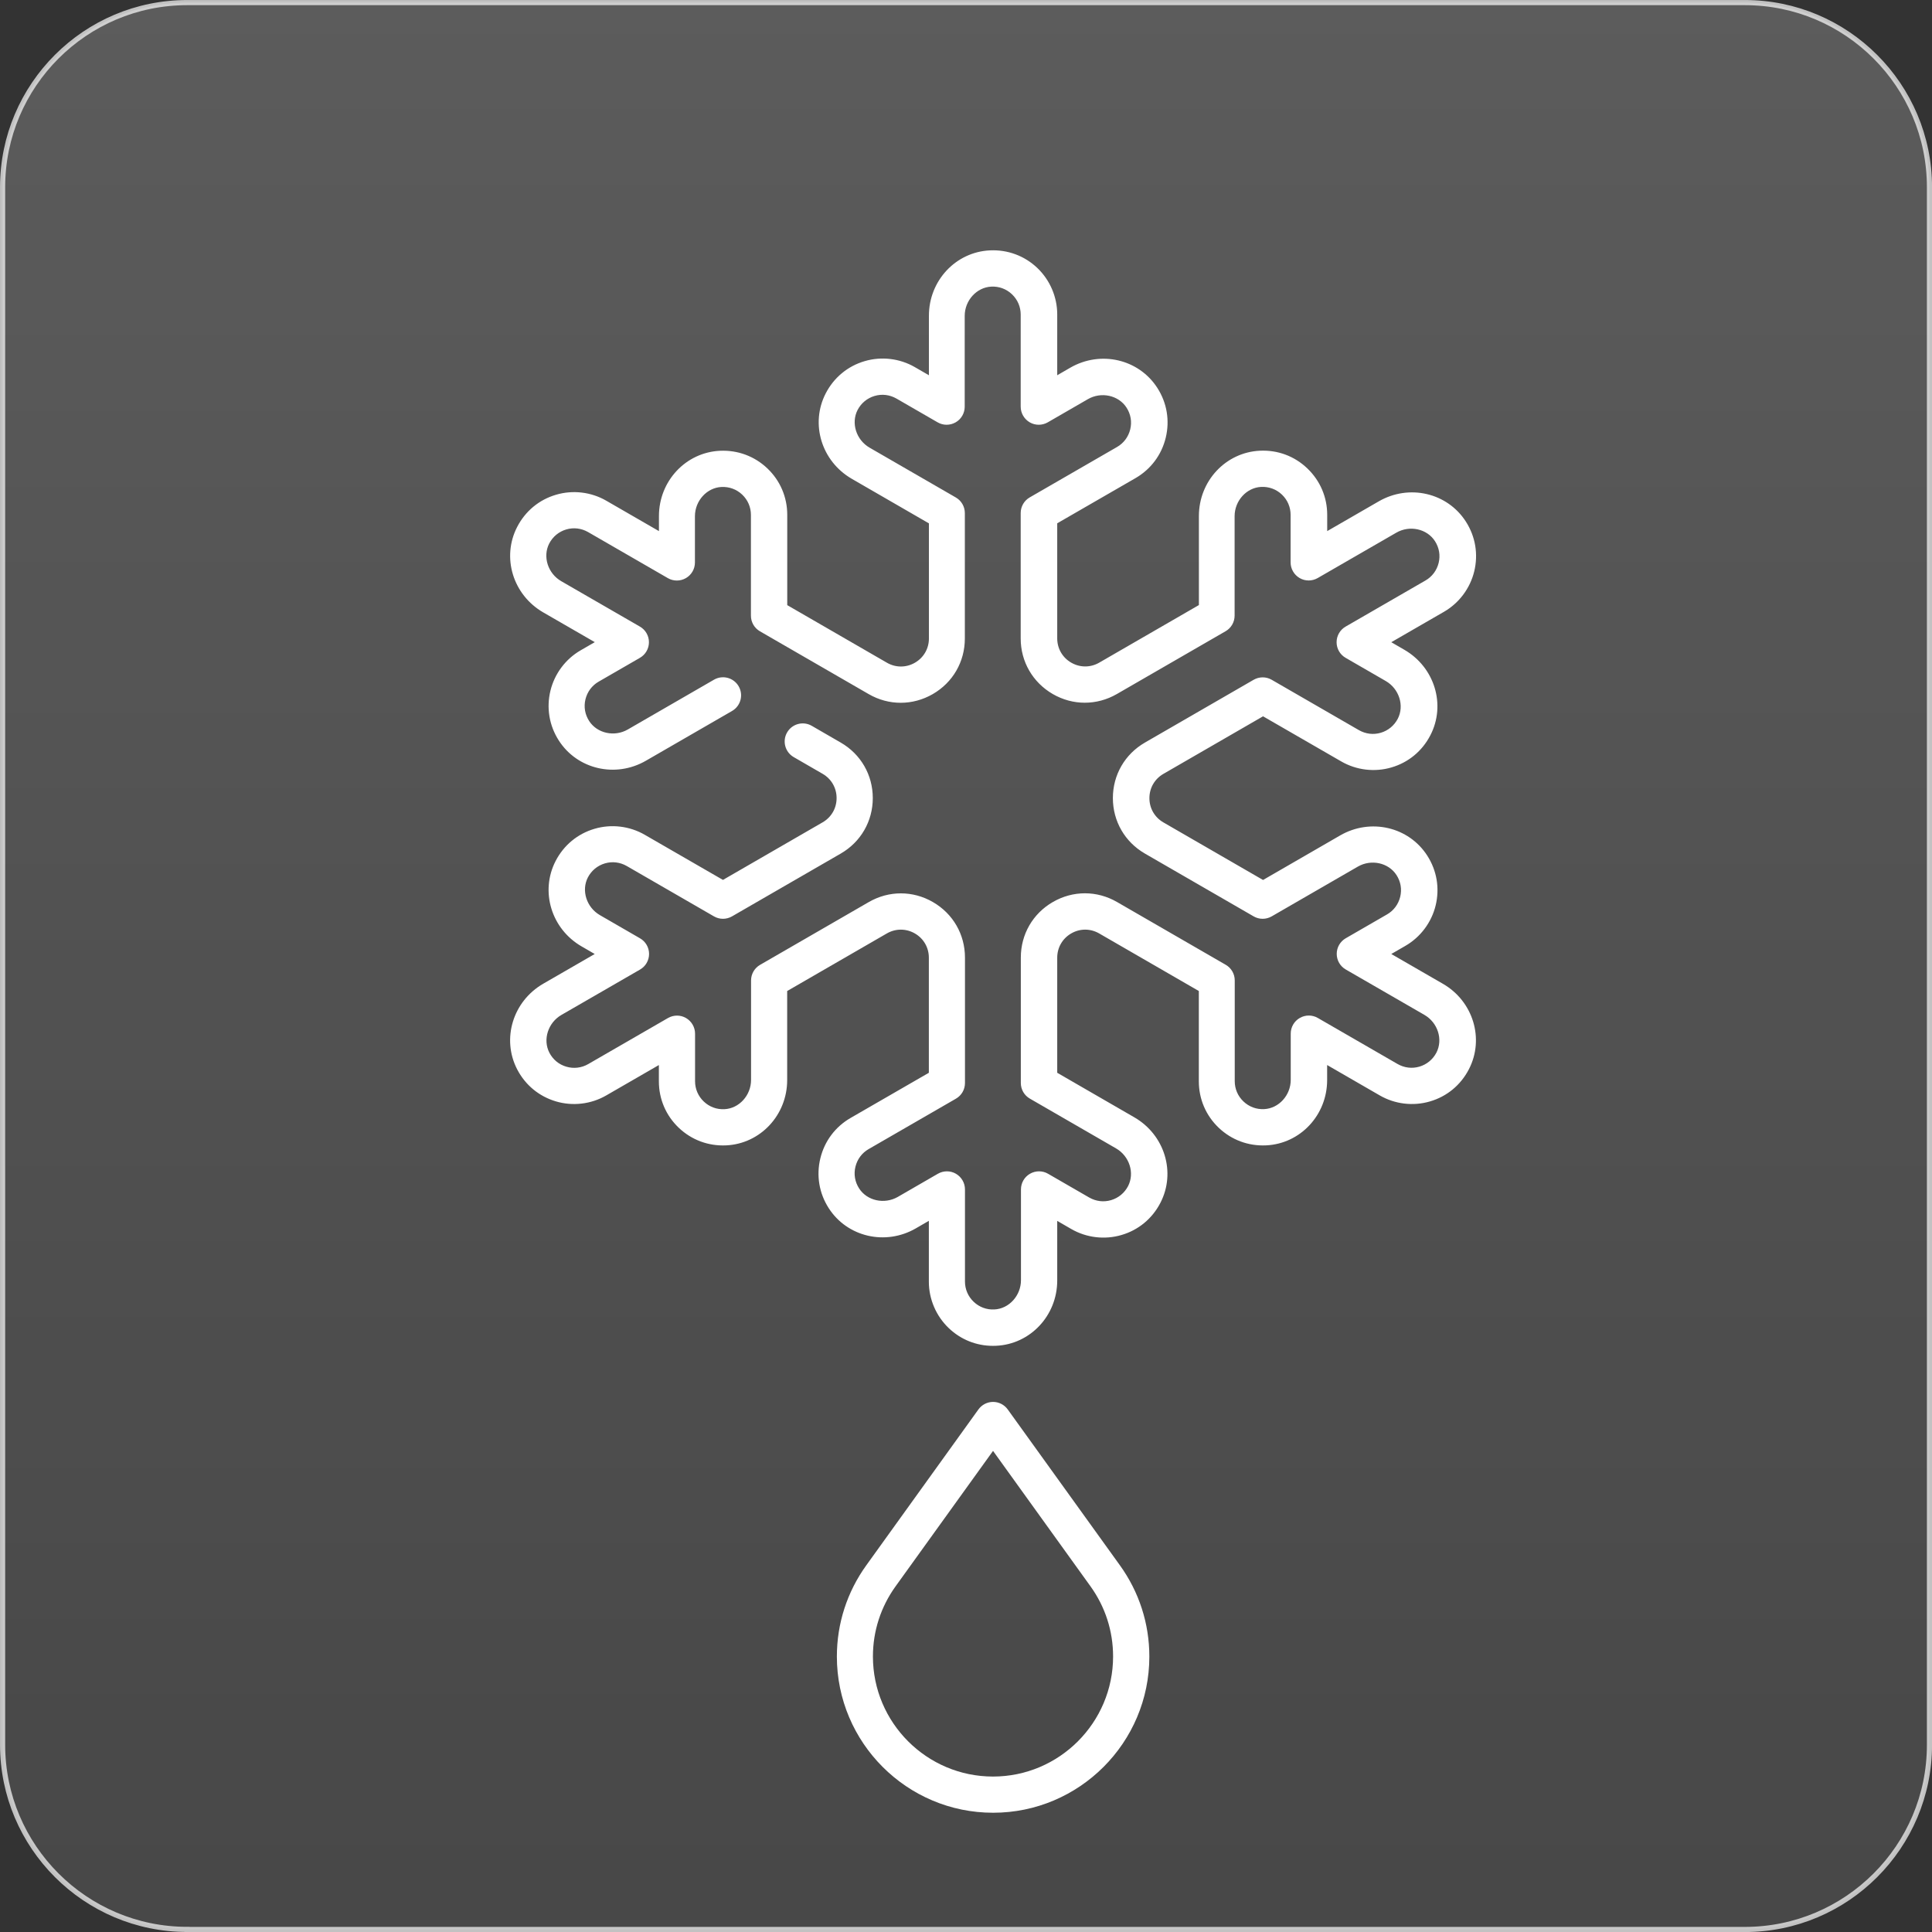<svg xmlns="http://www.w3.org/2000/svg" xmlns:xlink="http://www.w3.org/1999/xlink" id="Layer_1" data-name="Layer 1" viewBox="0 0 281.88 281.88"><rect x="0" y="0" width="281.88" height="281.88" fill="#333333" stroke="none"/><defs><style>      .cls-1 {        fill: #fff;      }      .cls-2 {        fill: url(#linear-gradient);        stroke: url(#linear-gradient-2);        stroke-miterlimit: 10;        stroke-width: .75px;      }    </style><linearGradient id="linear-gradient" x1="140.94" y1="-2420.43" x2="140.94" y2="-2701.24" gradientTransform="translate(0 -2421.04) scale(1 -1)" gradientUnits="userSpaceOnUse"><stop offset="0" stop-color="#fff" stop-opacity=".2"></stop><stop offset="1" stop-color="#fff" stop-opacity=".1"></stop></linearGradient><linearGradient id="linear-gradient-2" x1="0" y1="-2561.98" x2="281.88" y2="-2561.98" gradientTransform="translate(0 -2421.04) scale(1 -1)" gradientUnits="userSpaceOnUse"><stop offset="0" stop-color="#fff" stop-opacity=".7"></stop><stop offset="1" stop-color="#fff" stop-opacity=".7"></stop></linearGradient></defs><path class="cls-2" d="M27.31,281.5c-14.85,0-26.93-12.08-26.93-26.93V27.29C.39,12.44,12.46.38,27.31.38h227.27c14.85,0,26.93,12.08,26.93,26.93v227.27c0,14.85-12.08,26.93-26.93,26.93H27.31Z"></path><g><path class="cls-1" d="M144.89,264.48c-12.57,0-22.79-10.23-22.79-22.79,0-4.81,1.49-9.42,4.3-13.32l16.35-22.73c.5-.69,1.29-1.1,2.14-1.1s1.64.41,2.14,1.1l16.36,22.73c2.81,3.9,4.3,8.51,4.3,13.32,0,12.57-10.23,22.79-22.79,22.79ZM144.89,211.68l-14.22,19.76c-2.16,3-3.31,6.54-3.31,10.24,0,9.66,7.86,17.52,17.52,17.52s17.52-7.86,17.52-17.52c0-3.7-1.14-7.24-3.3-10.24,0,0,0,0,0,0l-14.22-19.76Z"></path><path class="cls-1" d="M144.87,196.36c-2.42,0-4.69-.91-6.45-2.59-1.84-1.76-2.9-4.22-2.9-6.77v-8.88l-1.9,1.1c-4.43,2.56-10.01,1.26-12.71-2.95-1.4-2.18-1.83-4.76-1.22-7.27.61-2.51,2.18-4.6,4.41-5.89l11.42-6.59v-16.79c0-1.48-.76-2.8-2.04-3.54s-2.81-.74-4.09,0l-14.54,8.4v12.99c0,5.11-3.91,9.3-8.91,9.53-2.59.12-5.04-.79-6.91-2.57-1.87-1.78-2.9-4.19-2.9-6.77v-2.38l-7.69,4.44c-2.2,1.27-4.87,1.59-7.31.87-2.48-.73-4.49-2.39-5.68-4.69-2.29-4.44-.62-9.92,3.8-12.48l7.52-4.34-1.9-1.1c-4.43-2.55-6.1-8.04-3.8-12.48,1.19-2.3,3.21-3.97,5.68-4.69,2.44-.72,5.11-.4,7.31.87l11.42,6.59,14.54-8.4c1.28-.74,2.04-2.06,2.04-3.54s-.76-2.8-2.04-3.54l-4.22-2.44c-1.26-.73-1.69-2.34-.96-3.6.73-1.26,2.34-1.69,3.6-.96l4.22,2.44c2.93,1.69,4.68,4.72,4.68,8.1s-1.75,6.41-4.68,8.1l-15.86,9.16c-.82.47-1.82.47-2.63,0l-12.73-7.35c-.98-.56-2.11-.7-3.19-.38-1.08.32-1.96,1.05-2.48,2.05-.98,1.9-.2,4.37,1.76,5.5l5.85,3.38c.82.47,1.32,1.34,1.32,2.28s-.5,1.81-1.32,2.28l-11.47,6.62c-1.95,1.13-2.74,3.59-1.76,5.5.52,1.01,1.4,1.74,2.48,2.05,1.08.32,2.22.18,3.19-.38l11.64-6.72c.82-.47,1.82-.47,2.63,0s1.32,1.34,1.32,2.28v6.94c0,1.13.45,2.18,1.27,2.96.82.78,1.89,1.18,3.02,1.12,2.14-.1,3.88-2.02,3.88-4.27v-14.51c0-.94.5-1.81,1.32-2.28l15.86-9.16c2.93-1.69,6.43-1.69,9.35,0,2.93,1.69,4.68,4.72,4.68,8.1v18.31c0,.94-.5,1.81-1.32,2.28l-12.73,7.35c-.98.56-1.66,1.48-1.93,2.57-.27,1.1-.08,2.22.54,3.18,1.16,1.8,3.69,2.35,5.64,1.23l5.85-3.38c.82-.47,1.82-.47,2.63,0s1.32,1.34,1.32,2.28v13.44c0,1.13.45,2.18,1.27,2.96.82.78,1.89,1.18,3.02,1.12,2.14-.1,3.88-2.02,3.88-4.27v-13.25c0-.94.5-1.81,1.32-2.28s1.82-.47,2.63,0l6.01,3.47c.98.56,2.11.7,3.19.38,1.08-.32,1.96-1.05,2.48-2.05.98-1.91.2-4.37-1.76-5.5l-12.57-7.26c-.82-.47-1.32-1.34-1.32-2.28v-18.31c0-3.38,1.75-6.41,4.68-8.1,2.93-1.69,6.42-1.69,9.35,0l15.86,9.16c.82.47,1.32,1.34,1.32,2.28v14.7c0,1.13.45,2.18,1.27,2.96.82.78,1.89,1.18,3.02,1.12,2.14-.1,3.88-2.02,3.88-4.27v-6.75c0-.94.5-1.81,1.32-2.28s1.82-.47,2.63,0l11.64,6.72c.98.56,2.11.7,3.19.38,1.08-.32,1.96-1.05,2.48-2.05.98-1.91.2-4.37-1.76-5.5l-11.47-6.62c-.82-.47-1.32-1.34-1.32-2.28s.5-1.81,1.32-2.28l6.01-3.47c.98-.56,1.66-1.48,1.93-2.57.27-1.1.08-2.22-.54-3.18-1.16-1.8-3.69-2.36-5.64-1.23l-12.57,7.26c-.82.47-1.82.47-2.63,0l-15.86-9.16c-2.93-1.69-4.68-4.72-4.68-8.1s1.75-6.41,4.68-8.1l15.86-9.16c.82-.47,1.82-.47,2.63,0l12.73,7.35c.98.56,2.11.7,3.19.38,1.08-.32,1.96-1.05,2.48-2.05.98-1.9.2-4.37-1.76-5.5l-5.85-3.38c-.82-.47-1.32-1.34-1.32-2.28s.5-1.81,1.32-2.28l11.64-6.72c.98-.56,1.66-1.48,1.93-2.57.27-1.1.08-2.22-.54-3.18-1.16-1.8-3.69-2.36-5.64-1.23l-11.47,6.62c-.82.47-1.82.47-2.63,0s-1.32-1.34-1.32-2.28v-6.94c0-1.13-.45-2.18-1.27-2.96-.82-.78-1.89-1.17-3.02-1.12-2.14.1-3.88,2.02-3.88,4.27v14.51c0,.94-.5,1.81-1.32,2.28l-15.86,9.16c-2.93,1.69-6.43,1.69-9.35,0s-4.68-4.72-4.68-8.1v-18.31c0-.94.5-1.81,1.32-2.28l12.73-7.35c.98-.56,1.66-1.48,1.93-2.57.27-1.1.08-2.22-.54-3.18-1.16-1.8-3.69-2.36-5.64-1.23l-5.85,3.38c-.82.47-1.82.47-2.63,0s-1.32-1.34-1.32-2.28v-13.44c0-1.13-.45-2.18-1.27-2.96-.82-.78-1.89-1.18-3.02-1.12-2.14.1-3.88,2.02-3.88,4.27v13.25c0,.94-.5,1.81-1.32,2.28s-1.82.47-2.63,0l-6.01-3.47c-.98-.56-2.11-.7-3.19-.38-1.08.32-1.96,1.05-2.48,2.05-.98,1.91-.2,4.37,1.76,5.5l12.57,7.26c.82.47,1.32,1.34,1.32,2.28v18.31c0,3.38-1.75,6.41-4.68,8.1-2.93,1.69-6.43,1.69-9.35,0l-15.86-9.16c-.82-.47-1.32-1.34-1.32-2.28v-14.7c0-1.13-.45-2.18-1.27-2.96-.82-.78-1.89-1.17-3.02-1.12-2.14.1-3.88,2.02-3.88,4.27v6.75c0,.94-.5,1.81-1.32,2.28s-1.82.47-2.63,0l-11.64-6.72c-.98-.56-2.11-.7-3.19-.38-1.08.32-1.96,1.05-2.48,2.05-.98,1.91-.2,4.37,1.76,5.5l11.47,6.62c.82.47,1.32,1.34,1.32,2.28s-.5,1.81-1.32,2.28l-6.01,3.47c-.98.56-1.66,1.48-1.93,2.57-.27,1.1-.08,2.22.54,3.18,1.16,1.8,3.69,2.36,5.64,1.23l12.57-7.26c1.26-.73,2.87-.3,3.6.96.73,1.26.3,2.87-.96,3.6l-12.57,7.26c-4.43,2.56-10.01,1.26-12.71-2.95-1.4-2.18-1.83-4.76-1.22-7.27.6-2.47,2.21-4.62,4.41-5.89l2.06-1.19-7.52-4.34c-4.43-2.56-6.1-8.04-3.8-12.48,1.19-2.3,3.2-3.97,5.68-4.69,2.44-.72,5.11-.4,7.31.87l7.69,4.44v-2.19c0-5.11,3.91-9.3,8.91-9.53,2.58-.12,5.04.79,6.91,2.57,1.87,1.78,2.9,4.19,2.9,6.77v13.18l14.54,8.4c1.28.74,2.81.74,4.09,0,1.28-.74,2.04-2.06,2.04-3.54v-16.79l-11.25-6.5c-4.43-2.56-6.1-8.04-3.8-12.48,1.19-2.3,3.21-3.97,5.68-4.69,2.44-.72,5.11-.4,7.31.87l2.06,1.19v-8.69c0-5.11,3.91-9.3,8.91-9.53,2.58-.12,5.04.79,6.91,2.57,1.84,1.76,2.9,4.22,2.9,6.77v8.88l1.9-1.1c4.43-2.56,10.01-1.26,12.71,2.95,1.4,2.18,1.83,4.76,1.22,7.27-.61,2.51-2.18,4.6-4.41,5.89l-11.42,6.59v16.79c0,1.48.76,2.8,2.04,3.54,1.28.74,2.81.74,4.09,0l14.54-8.4v-12.99c0-5.11,3.91-9.3,8.91-9.53,2.59-.12,5.04.79,6.91,2.58s2.9,4.19,2.9,6.77v2.38l7.52-4.34c4.43-2.56,10.01-1.26,12.71,2.95,1.4,2.18,1.83,4.76,1.22,7.27-.6,2.47-2.21,4.62-4.41,5.89l-7.69,4.44,1.9,1.1c4.43,2.56,6.1,8.04,3.8,12.48-1.19,2.3-3.2,3.97-5.68,4.69-2.44.72-5.11.4-7.31-.87l-11.42-6.59-14.54,8.4c-1.28.74-2.04,2.06-2.04,3.54,0,1.48.76,2.8,2.04,3.54l14.54,8.4,11.25-6.5c4.43-2.56,10.01-1.26,12.71,2.95,1.4,2.18,1.83,4.76,1.22,7.27-.6,2.47-2.21,4.62-4.41,5.89l-2.06,1.19,7.52,4.34c4.43,2.55,6.1,8.04,3.8,12.48-1.19,2.3-3.2,3.97-5.68,4.69-2.44.72-5.11.4-7.31-.87l-7.69-4.44v2.19c0,5.11-3.91,9.3-8.91,9.53-2.59.12-5.04-.79-6.91-2.57-1.87-1.78-2.9-4.19-2.9-6.77v-13.18l-14.54-8.4c-1.28-.74-2.81-.74-4.08,0-1.28.74-2.04,2.06-2.04,3.54v16.79l11.25,6.5c4.43,2.56,6.1,8.04,3.8,12.48-1.19,2.3-3.2,3.97-5.68,4.69-2.44.72-5.11.4-7.31-.87l-2.06-1.19v8.69c0,5.11-3.91,9.3-8.91,9.53-.15,0-.3.01-.46.01Z"></path></g></svg>
